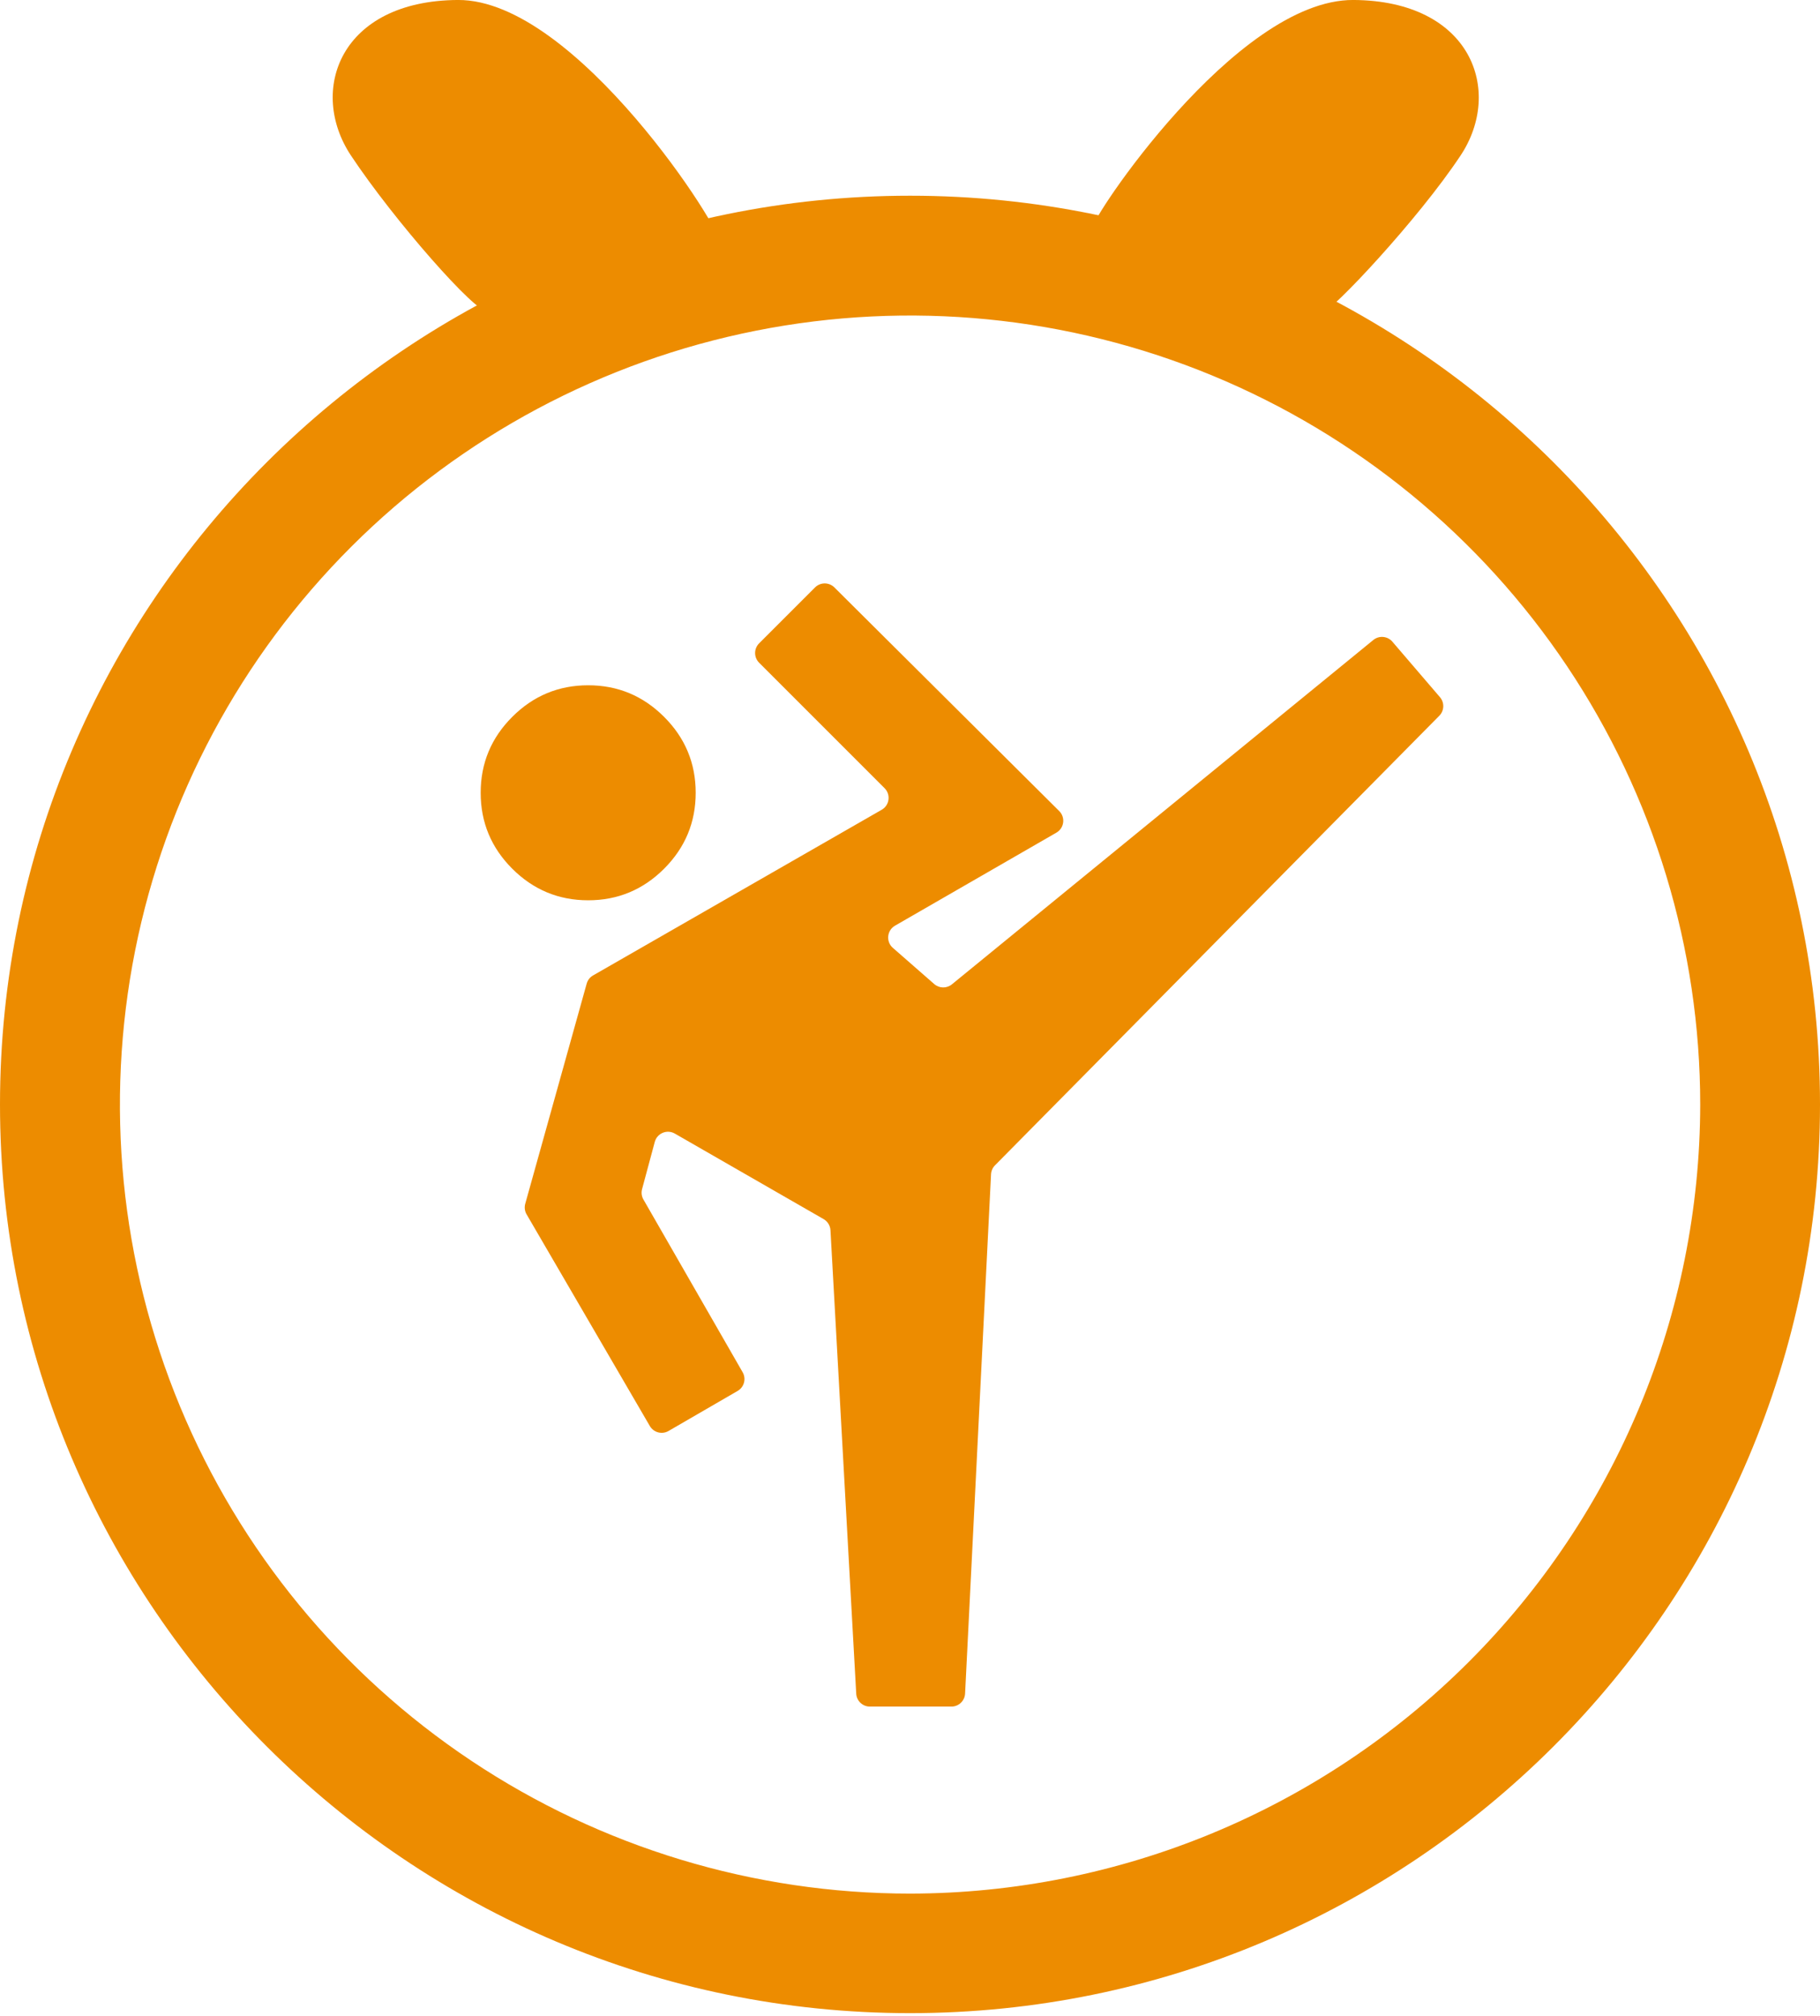 <?xml version="1.0" encoding="UTF-8"?> <svg xmlns="http://www.w3.org/2000/svg" width="93" height="103" viewBox="0 0 93 103" fill="none"><g clip-path="url(#clip0_481_170)"><path d="M46.504 10C20.863 10 0 30.828 0 56.43C0 82.032 20.878 102.861 46.504 102.861C72.13 102.861 93 82.05 93 56.43C93 30.811 72.144 10 46.504 10ZM46.504 96.753C38.518 96.753 30.712 94.388 24.072 89.958C17.432 85.528 12.257 79.232 9.201 71.865C6.145 64.499 5.346 56.393 6.904 48.572C8.462 40.752 12.307 33.568 17.954 27.93C23.6 22.292 30.794 18.452 38.627 16.897C46.459 15.341 54.577 16.14 61.955 19.191C69.332 22.242 75.638 27.41 80.075 34.039C84.511 40.669 86.879 48.464 86.879 56.437C86.865 67.125 82.607 77.371 75.038 84.929C67.469 92.486 57.208 96.739 46.504 96.753Z" fill="#ED8C00"></path><path d="M44.45 87.198C44.079 87.198 43.772 86.908 43.752 86.537L42.436 62.858C42.423 62.622 42.291 62.408 42.086 62.29L34.483 57.92C34.085 57.691 33.578 57.901 33.458 58.345L32.809 60.758C32.761 60.937 32.785 61.128 32.878 61.288L37.948 70.114C38.14 70.449 38.026 70.875 37.692 71.069L34.162 73.115C33.828 73.309 33.4 73.195 33.206 72.862L26.909 62.048C26.813 61.885 26.788 61.69 26.839 61.508L29.979 50.259C30.028 50.082 30.145 49.931 30.304 49.84L45.055 41.374C45.455 41.145 45.527 40.598 45.201 40.272L38.79 33.861C38.517 33.588 38.517 33.145 38.79 32.871L41.647 30.015C41.919 29.742 42.362 29.741 42.635 30.013L54.125 41.441C54.452 41.766 54.381 42.313 53.981 42.544L45.735 47.297C45.319 47.536 45.262 48.114 45.623 48.43L47.737 50.279C47.994 50.505 48.376 50.511 48.641 50.295L70.175 32.7C70.469 32.46 70.902 32.498 71.149 32.787L73.581 35.623C73.818 35.9 73.803 36.312 73.547 36.571L50.842 59.543C50.721 59.665 50.65 59.828 50.641 60L49.315 86.533C49.296 86.906 48.988 87.198 48.615 87.198H44.45ZM30.056 46C28.545 46 27.252 45.462 26.176 44.387C25.1 43.311 24.562 42.018 24.562 40.507C24.562 38.996 25.1 37.703 26.176 36.628C27.252 35.552 28.545 35.014 30.056 35.014C31.566 35.014 32.859 35.552 33.935 36.628C35.011 37.703 35.549 38.996 35.549 40.507C35.549 42.018 35.011 43.311 33.935 44.387C32.859 45.462 31.566 46 30.056 46Z" fill="#ED8C00"></path><path d="M69.153 -0.001C63.115 -0.029 55.601 11.416 55.862 11.587C56.122 11.758 56.655 12.226 58.72 12.911C60.785 13.596 67.295 15.89 67.674 15.89C68.053 15.89 72.441 11.252 74.635 7.944C76.828 4.637 75.188 0.031 69.153 -0.001Z" fill="#ED8C00"></path><path d="M23.403 -0.001C17.364 0.031 15.739 4.637 17.932 7.944C20.126 11.252 24.364 16.064 24.896 15.89L33.829 12.911C34.765 12.597 36.495 12.843 36.78 12.415C37.066 11.987 29.452 -0.029 23.403 -0.001Z" fill="#ED8C00"></path><path d="M30.413 59.517L39.167 69.678L40.211 68.779L39.167 69.678L30.413 59.517Z" fill="#ED8C00"></path></g><defs><clipPath id="clip0_481_170"><path d="M0 20C0 8.954 8.954 0 20 0H73C84.046 0 93 8.954 93 20V56.5C93 82.181 72.181 103 46.5 103C20.819 103 0 82.181 0 56.5V20Z" fill="white"></path></clipPath></defs></svg> 